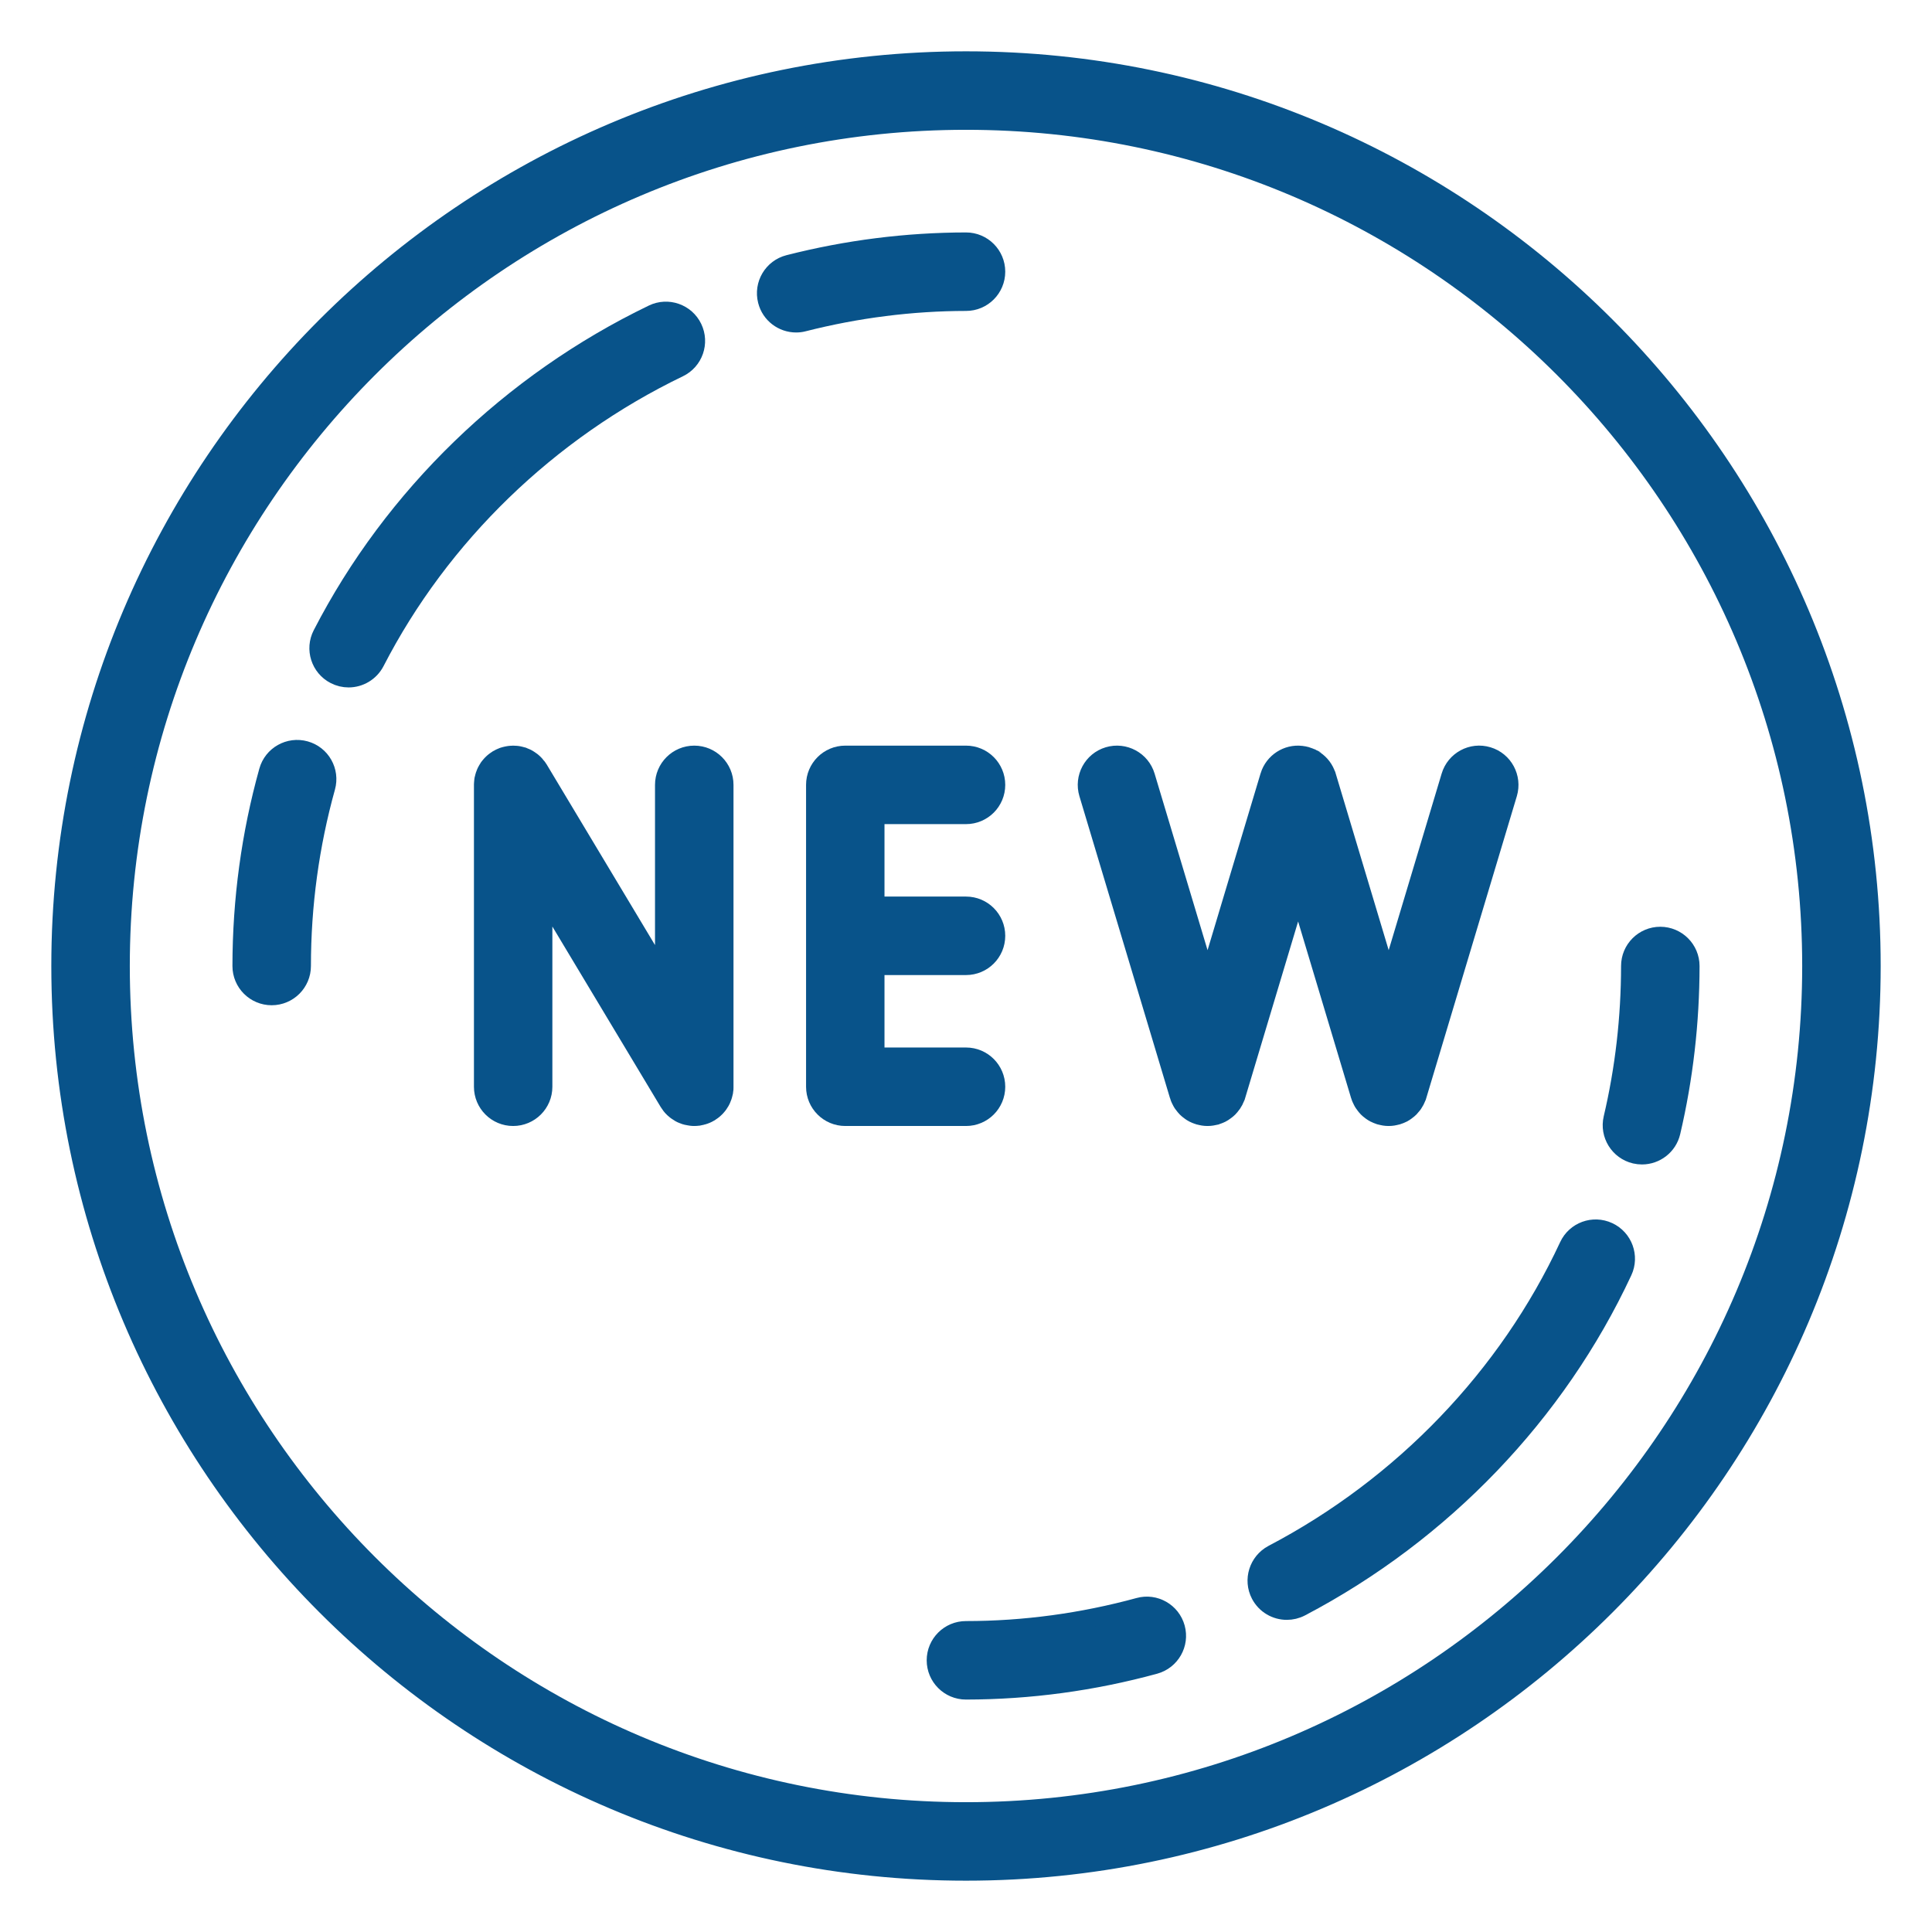 <svg width="32" height="32" viewBox="0 0 32 32" fill="none" xmlns="http://www.w3.org/2000/svg">
<path d="M11.499 12.5C11.223 12.5 10.999 12.724 10.999 13V16.195L8.928 12.742C8.926 12.74 8.925 12.738 8.923 12.735C8.917 12.726 8.911 12.717 8.905 12.708C8.901 12.703 8.897 12.698 8.893 12.693C8.888 12.685 8.882 12.678 8.875 12.671C8.87 12.665 8.865 12.66 8.86 12.654C8.855 12.648 8.849 12.643 8.843 12.637C8.837 12.631 8.831 12.626 8.824 12.62C8.818 12.615 8.813 12.611 8.807 12.606C8.8 12.601 8.793 12.595 8.786 12.591C8.78 12.586 8.773 12.582 8.767 12.578C8.76 12.573 8.753 12.569 8.746 12.565C8.739 12.561 8.731 12.557 8.724 12.553C8.717 12.55 8.71 12.547 8.704 12.544C8.695 12.54 8.687 12.537 8.679 12.534C8.672 12.531 8.665 12.529 8.659 12.526C8.65 12.524 8.642 12.521 8.633 12.519C8.626 12.517 8.619 12.515 8.611 12.513C8.603 12.511 8.595 12.51 8.587 12.508C8.579 12.507 8.57 12.505 8.562 12.504C8.554 12.503 8.547 12.503 8.54 12.502C8.53 12.501 8.52 12.501 8.51 12.501C8.507 12.501 8.503 12.5 8.499 12.5C8.496 12.5 8.494 12.5 8.491 12.501C8.481 12.501 8.471 12.501 8.461 12.502C8.454 12.502 8.447 12.503 8.44 12.504C8.431 12.505 8.422 12.506 8.414 12.508C8.406 12.509 8.397 12.511 8.389 12.513C8.382 12.514 8.376 12.516 8.369 12.518C8.359 12.521 8.349 12.523 8.34 12.526C8.335 12.528 8.33 12.53 8.324 12.532C8.314 12.536 8.303 12.54 8.293 12.545C8.288 12.547 8.284 12.549 8.28 12.551C8.269 12.557 8.258 12.562 8.248 12.569C8.246 12.57 8.244 12.57 8.242 12.572C8.24 12.573 8.238 12.575 8.235 12.576C8.226 12.582 8.216 12.588 8.207 12.595C8.202 12.599 8.197 12.602 8.192 12.606C8.185 12.612 8.177 12.618 8.17 12.624C8.165 12.629 8.159 12.634 8.154 12.639C8.148 12.645 8.142 12.651 8.136 12.657C8.131 12.663 8.125 12.669 8.12 12.675C8.115 12.681 8.11 12.687 8.105 12.693C8.1 12.7 8.095 12.707 8.09 12.713C8.086 12.72 8.081 12.727 8.077 12.734C8.073 12.74 8.069 12.747 8.065 12.753C8.06 12.761 8.056 12.769 8.052 12.777C8.049 12.783 8.046 12.789 8.043 12.796C8.04 12.804 8.036 12.813 8.033 12.822C8.03 12.828 8.028 12.834 8.026 12.84C8.023 12.849 8.02 12.858 8.018 12.867C8.016 12.874 8.014 12.881 8.013 12.888C8.011 12.896 8.009 12.905 8.007 12.913C8.006 12.921 8.005 12.929 8.004 12.938C8.003 12.945 8.002 12.953 8.002 12.96C8.001 12.97 8 12.979 8 12.989C8 12.993 8 12.996 8 13V18C8 18.276 8.223 18.5 8.499 18.5C8.776 18.5 8.999 18.276 8.999 18V14.805L11.071 18.257C11.072 18.259 11.073 18.261 11.075 18.263C11.084 18.278 11.094 18.293 11.105 18.307C11.107 18.309 11.109 18.312 11.111 18.314C11.123 18.33 11.136 18.344 11.15 18.357C11.154 18.361 11.159 18.365 11.163 18.369C11.173 18.378 11.184 18.387 11.195 18.396C11.2 18.4 11.205 18.404 11.21 18.407C11.223 18.417 11.237 18.426 11.251 18.434C11.254 18.435 11.256 18.437 11.258 18.438C11.275 18.448 11.293 18.456 11.312 18.463C11.315 18.465 11.318 18.465 11.32 18.466C11.336 18.473 11.352 18.478 11.368 18.482C11.373 18.483 11.377 18.484 11.381 18.485C11.396 18.489 11.412 18.492 11.428 18.494C11.432 18.495 11.436 18.496 11.441 18.496C11.46 18.499 11.48 18.5 11.499 18.5C11.5 18.5 11.5 18.5 11.5 18.5C11.5 18.5 11.5 18.5 11.5 18.5C11.501 18.5 11.501 18.5 11.502 18.5C11.521 18.5 11.541 18.498 11.56 18.496C11.565 18.495 11.571 18.494 11.576 18.494C11.592 18.491 11.607 18.488 11.622 18.484C11.627 18.483 11.632 18.482 11.637 18.48C11.678 18.469 11.717 18.452 11.753 18.431C11.754 18.43 11.756 18.429 11.757 18.428C11.759 18.427 11.761 18.425 11.764 18.424C11.773 18.418 11.783 18.412 11.792 18.405C11.797 18.401 11.802 18.398 11.807 18.394C11.814 18.388 11.822 18.382 11.829 18.376C11.835 18.371 11.84 18.366 11.845 18.361C11.851 18.355 11.857 18.349 11.863 18.343C11.868 18.337 11.874 18.331 11.879 18.325C11.884 18.319 11.889 18.313 11.894 18.307C11.899 18.3 11.904 18.294 11.909 18.287C11.914 18.28 11.918 18.273 11.922 18.266C11.926 18.26 11.93 18.253 11.934 18.247C11.938 18.239 11.943 18.231 11.947 18.223C11.95 18.217 11.953 18.211 11.956 18.204C11.96 18.196 11.963 18.187 11.966 18.178C11.969 18.172 11.971 18.166 11.973 18.16C11.976 18.151 11.979 18.142 11.981 18.133C11.983 18.126 11.985 18.119 11.986 18.112C11.988 18.104 11.99 18.095 11.992 18.087C11.993 18.079 11.994 18.07 11.995 18.062C11.996 18.055 11.997 18.047 11.998 18.04C11.998 18.03 11.999 18.02 11.999 18.011C11.999 18.007 11.999 18.004 11.999 18V13C11.999 12.724 11.776 12.5 11.499 12.5Z" fill="#08538a" stroke="#08538a" stroke-width="0.3"/>
<path d="M20.412 18.284C20.424 18.266 20.435 18.248 20.445 18.229C20.448 18.223 20.451 18.217 20.453 18.21C20.463 18.19 20.472 18.169 20.478 18.147C20.479 18.146 20.479 18.145 20.48 18.144L21.501 14.74L22.522 18.144C22.522 18.145 22.523 18.146 22.523 18.147C22.53 18.169 22.538 18.19 22.548 18.21C22.551 18.217 22.553 18.223 22.557 18.229C22.566 18.248 22.577 18.266 22.59 18.284C22.593 18.29 22.598 18.295 22.602 18.3C22.614 18.317 22.627 18.332 22.641 18.347C22.643 18.349 22.644 18.351 22.646 18.353C22.662 18.369 22.68 18.384 22.699 18.398C22.703 18.401 22.706 18.404 22.709 18.406C22.729 18.42 22.748 18.433 22.77 18.444C22.772 18.445 22.774 18.445 22.776 18.446C22.796 18.456 22.816 18.465 22.837 18.472C22.841 18.473 22.844 18.475 22.848 18.476C22.851 18.477 22.854 18.478 22.857 18.479C22.87 18.483 22.884 18.485 22.897 18.488C22.907 18.49 22.916 18.493 22.925 18.494C22.95 18.498 22.976 18.5 23.001 18.5C23.026 18.5 23.051 18.498 23.076 18.494C23.085 18.493 23.095 18.49 23.104 18.488C23.117 18.485 23.131 18.483 23.144 18.479C23.147 18.478 23.15 18.477 23.153 18.476C23.157 18.475 23.16 18.474 23.164 18.472C23.185 18.465 23.206 18.456 23.225 18.447C23.227 18.445 23.229 18.445 23.231 18.444C23.253 18.433 23.273 18.42 23.292 18.406C23.295 18.404 23.299 18.401 23.302 18.398C23.321 18.384 23.339 18.369 23.355 18.353C23.357 18.351 23.358 18.349 23.36 18.347C23.374 18.332 23.387 18.317 23.4 18.3C23.404 18.295 23.408 18.29 23.412 18.284C23.424 18.266 23.435 18.248 23.445 18.229C23.448 18.223 23.451 18.217 23.453 18.211C23.463 18.19 23.472 18.169 23.478 18.147C23.479 18.146 23.479 18.145 23.48 18.144L24.98 13.144C25.058 12.879 24.909 12.6 24.644 12.521C24.379 12.441 24.101 12.592 24.022 12.856L23.001 16.26L21.98 12.856C21.979 12.855 21.978 12.853 21.978 12.852C21.978 12.851 21.977 12.85 21.977 12.849C21.942 12.738 21.872 12.648 21.783 12.588C21.782 12.587 21.781 12.586 21.78 12.585C21.766 12.576 21.752 12.568 21.738 12.56C21.737 12.56 21.737 12.56 21.737 12.559C21.722 12.552 21.708 12.545 21.693 12.539C21.691 12.538 21.688 12.537 21.685 12.536C21.672 12.531 21.659 12.526 21.646 12.522C21.645 12.522 21.645 12.521 21.644 12.521C21.64 12.52 21.635 12.519 21.631 12.518C21.621 12.515 21.61 12.512 21.599 12.51C21.587 12.508 21.576 12.506 21.564 12.505C21.56 12.504 21.557 12.504 21.553 12.503C21.32 12.477 21.097 12.619 21.024 12.849C21.024 12.85 21.023 12.851 21.023 12.852C21.023 12.853 21.022 12.855 21.022 12.856L20.001 16.26L18.98 12.856C18.901 12.592 18.622 12.442 18.357 12.521C18.093 12.6 17.943 12.879 18.022 13.144L19.522 18.144C19.522 18.145 19.523 18.146 19.523 18.147C19.529 18.169 19.538 18.19 19.548 18.211C19.551 18.217 19.553 18.223 19.557 18.229C19.566 18.248 19.577 18.267 19.589 18.284C19.593 18.29 19.597 18.295 19.602 18.3C19.614 18.317 19.627 18.332 19.641 18.347C19.643 18.349 19.644 18.351 19.646 18.353C19.662 18.369 19.68 18.384 19.699 18.398C19.702 18.401 19.706 18.404 19.709 18.406C19.728 18.42 19.748 18.433 19.77 18.444C19.772 18.445 19.774 18.445 19.776 18.447C19.795 18.456 19.816 18.465 19.837 18.472C19.841 18.474 19.844 18.475 19.848 18.476C19.851 18.477 19.854 18.479 19.857 18.479C19.87 18.483 19.884 18.485 19.897 18.488C19.907 18.49 19.916 18.493 19.925 18.494C19.95 18.498 19.976 18.5 20 18.5C20.026 18.5 20.051 18.498 20.076 18.494C20.085 18.493 20.095 18.49 20.104 18.488C20.117 18.485 20.131 18.483 20.144 18.48C20.147 18.479 20.15 18.477 20.153 18.476C20.157 18.475 20.16 18.474 20.164 18.472C20.185 18.465 20.206 18.456 20.225 18.447C20.227 18.446 20.229 18.445 20.231 18.444C20.252 18.433 20.273 18.42 20.291 18.406C20.295 18.404 20.299 18.401 20.302 18.398C20.321 18.384 20.339 18.369 20.355 18.353C20.357 18.351 20.358 18.349 20.36 18.347C20.374 18.332 20.387 18.317 20.399 18.3C20.404 18.295 20.408 18.29 20.412 18.284Z" fill="#08538a" stroke="#08538a" stroke-width="0.3"/>
<path d="M16 1C7.729 1 1 7.729 1 16C1 24.271 7.729 31 16 31C24.271 31 31 24.271 31 16C31 7.729 24.271 1 16 1ZM16 30C8.281 30 2 23.72 2 16C2 8.281 8.281 2 16 2C23.72 2 30 8.281 30 16C30 23.72 23.72 30 16 30Z" fill="#08538a" stroke="#08538a" stroke-width="0.3"/>
<path d="M16.5 4.5C16.5 4.224 16.276 4 16.001 4H16C15.015 4.001 14.028 4.126 13.064 4.372C12.796 4.44 12.634 4.713 12.703 4.981C12.76 5.207 12.963 5.357 13.187 5.357C13.228 5.357 13.269 5.352 13.31 5.341C14.195 5.116 15.1 5.001 16.001 5C16.277 5 16.5 4.776 16.5 4.5Z" fill="#08538a" stroke="#08538a" stroke-width="0.3"/>
<path d="M11.246 6.097C11.495 5.977 11.599 5.678 11.479 5.429C11.36 5.181 11.06 5.076 10.812 5.196C8.454 6.333 6.507 8.22 5.33 10.507C5.203 10.752 5.3 11.054 5.545 11.18C5.618 11.218 5.697 11.236 5.774 11.236C5.955 11.236 6.13 11.136 6.219 10.965C7.298 8.869 9.083 7.14 11.246 6.097Z" fill="#08538a" stroke="#08538a" stroke-width="0.3"/>
<path d="M5.056 12.424C4.79 12.35 4.514 12.505 4.44 12.771C4.148 13.817 4.001 14.903 4 16C4 16.276 4.223 16.5 4.5 16.5C4.776 16.5 5 16.276 5 16C5 14.994 5.136 13.998 5.403 13.039C5.477 12.773 5.322 12.498 5.056 12.424Z" fill="#08538a" stroke="#08538a" stroke-width="0.3"/>
<path d="M18.864 26.613C17.926 26.869 16.962 27 15.999 27C15.723 27 15.499 27.224 15.499 27.5C15.499 27.776 15.723 28 15.999 28H16C17.052 27.999 18.104 27.857 19.127 27.577C19.393 27.504 19.55 27.229 19.477 26.963C19.404 26.696 19.127 26.54 18.864 26.613Z" fill="#08538a" stroke="#08538a" stroke-width="0.3"/>
<path d="M26.641 20.395C26.389 20.278 26.093 20.387 25.977 20.637C24.971 22.798 23.232 24.61 21.081 25.737C20.837 25.866 20.742 26.168 20.87 26.412C20.96 26.583 21.134 26.68 21.314 26.68C21.392 26.68 21.471 26.662 21.546 26.623C23.889 25.394 25.785 23.418 26.884 21.059C27 20.809 26.892 20.512 26.641 20.395Z" fill="#08538a" stroke="#08538a" stroke-width="0.3"/>
<path d="M27.5 15.5H27.5C27.224 15.5 27 15.723 27 16C26.999 16.855 26.902 17.703 26.709 18.523C26.646 18.791 26.813 19.061 27.082 19.124C27.121 19.133 27.159 19.137 27.197 19.137C27.423 19.137 27.629 18.982 27.683 18.752C27.893 17.857 27.999 16.932 28 16.001C28 15.724 27.776 15.501 27.5 15.5Z" fill="#08538a" stroke="#08538a" stroke-width="0.3"/>
<path d="M16.5 18C16.5 17.724 16.277 17.5 16 17.5H14.5V16H16C16.277 16 16.5 15.776 16.5 15.5C16.5 15.224 16.277 15 16 15H14.5V13.5H16C16.277 13.5 16.5 13.276 16.5 13C16.5 12.724 16.277 12.5 16 12.5H14.001C13.724 12.5 13.501 12.724 13.501 13V18C13.501 18.276 13.724 18.5 14.001 18.5H16C16.277 18.5 16.5 18.276 16.5 18Z" fill="#08538a" stroke="#08538a" stroke-width="0.3"/>
</svg>
